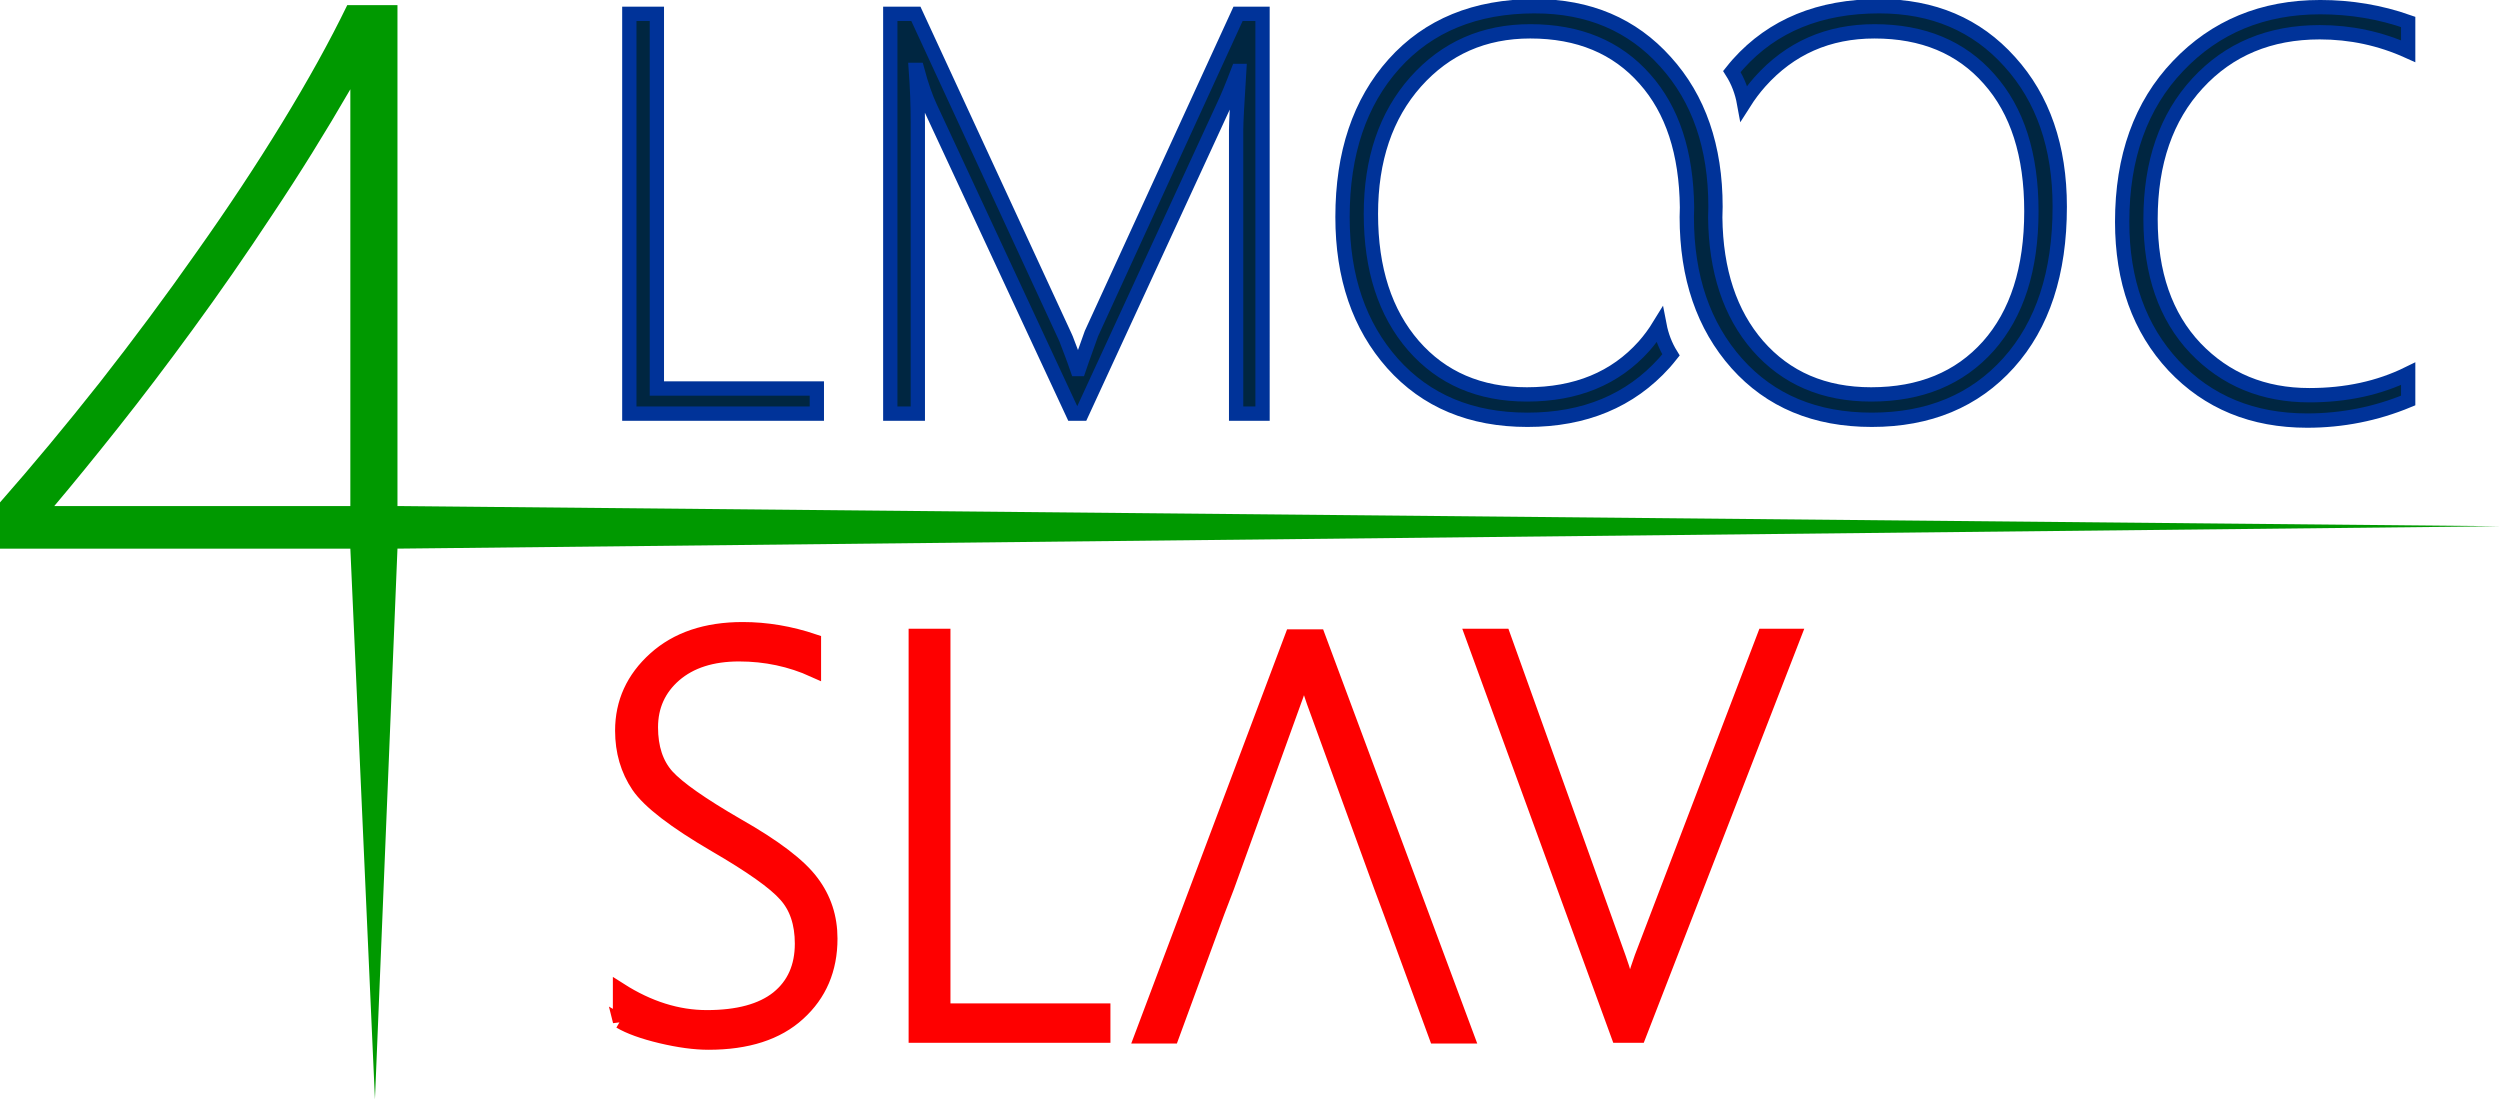 <?xml version="1.0" encoding="UTF-8" standalone="no"?>
<svg
   xmlns:dc="http://purl.org/dc/elements/1.1/"
   xmlns:cc="http://creativecommons.org/ns#"
   xmlns:rdf="http://www.w3.org/1999/02/22-rdf-syntax-ns#"
   xmlns:svg="http://www.w3.org/2000/svg"
   xmlns="http://www.w3.org/2000/svg"
   xmlns:sodipodi="http://sodipodi.sourceforge.net/DTD/sodipodi-0.dtd"
   xmlns:inkscape="http://www.inkscape.org/namespaces/inkscape"
   version="1.1"
   id="svg2"
   width="350"
   height="154"
   viewBox="0 0 350 154"
   sodipodi:docname="lmooc4slav.svg"
   inkscape:version="1.0.1 (3bc2e813f5, 2020-09-07)"
   inkscape:export-filename="C:\Users\ClauDio\Desktop\logolmooc.png"
   inkscape:export-xdpi="77.949997"
   inkscape:export-ydpi="77.949997">
  <defs
     id="defs6">
    <filter
       inkscape:label="Pointillism"
       style="color-interpolation-filters:sRGB"
       inkscape:menu-tooltip="Gives a turbulent pointillist HSL sensitive transparency"
       inkscape:menu="Scatter"
       height="1.2"
       width="1.2"
       y="-0.1"
       x="-0.1"
       id="filter1046">
      <feTurbulence
         seed="50"
         type="fractalNoise"
         baseFrequency="1"
         numOctaves="3"
         result="result1"
         id="feTurbulence1028" />
      <feColorMatrix
         type="luminanceToAlpha"
         in="SourceGraphic"
         result="result0"
         id="feColorMatrix1030" />
      <feColorMatrix
         result="result2"
         values="1 0 0 0 0 0 1 0 0 0 0 0 1 0 0 0 0 0 0.5 0 "
         id="feColorMatrix1032" />
      <feComposite
         result="result3"
         operator="over"
         in="result1"
         in2="result2"
         id="feComposite1034" />
      <feColorMatrix
         result="result91"
         values="1 0 0 0 0 0 1 0 0 0 0 0 1 0 0 0 0 0 5 -3.2"
         id="feColorMatrix1036" />
      <feComposite
         in2="result91"
         operator="arithmetic"
         k1="1.5"
         result="result93"
         id="feComposite1038"
         k2="0"
         k3="0"
         k4="0" />
      <feComposite
         in2="result93"
         in="SourceGraphic"
         operator="out"
         result="result4"
         id="feComposite1040" />
      <feComposite
         in2="result4"
         operator="arithmetic"
         k2="0.5"
         k1="1"
         id="feComposite1042"
         k3="0"
         k4="0" />
      <feDisplacementMap
         scale="15"
         xChannelSelector="R"
         yChannelSelector="A"
         in2="result1"
         result="result92"
         id="feDisplacementMap1044" />
    </filter>
  </defs>
  <sodipodi:namedview
     pagecolor="#ffffff"
     bordercolor="#666666"
     borderopacity="1"
     objecttolerance="10"
     gridtolerance="10"
     guidetolerance="10"
     inkscape:pageopacity="0"
     inkscape:pageshadow="2"
     inkscape:window-width="1920"
     inkscape:window-height="1017"
     id="namedview4"
     showgrid="false"
     inkscape:zoom="1"
     inkscape:cx="30.077855"
     inkscape:cy="23.892759"
     inkscape:window-x="-8"
     inkscape:window-y="-8"
     inkscape:window-maximized="1"
     inkscape:current-layer="g10"
     inkscape:snap-page="true"
     inkscape:snap-center="true"
     inkscape:snap-object-midpoints="true"
     inkscape:snap-smooth-nodes="true"
     inkscape:snap-global="true"
     inkscape:document-rotation="0" />
  <g
     inkscape:groupmode="layer"
     inkscape:label="Image"
     id="g10">
    <g
       aria-label="4"
       id="text16-1-6-8-9-6"
       style="font-size:133.44px;line-height:1.25;font-family:sans-serif;letter-spacing:0px;fill:#830000;fill-opacity:1;stroke-width:11.12"
       transform="translate(-0.875,-1.625)" />
    <g
       aria-label="SLAV"
       id="text16-1-7-9-3"
       style="font-size:79.662px;line-height:1.25;font-family:sans-serif;letter-spacing:0px;opacity:0.506;fill:#c83737;fill-opacity:1;stroke-width:6.638"
       transform="matrix(0.944,0,0,1,39.375,16.743)" />
    <g
       aria-label="lmooc"
       id="g911-9"
       style="font-size:112.812px;line-height:1.25;font-family:sans-serif;letter-spacing:0px;fill:#004d83;fill-opacity:1;stroke-width:2.82"
       transform="matrix(0.619,0,0,0.621,828.547,-156.924)" />
    <g
       aria-label="lmooc"
       id="text1138-3-2-0-3"
       style="font-size:105.903px;line-height:1.25;font-family:sans-serif;letter-spacing:0px;fill:#004d83;fill-opacity:0.992;stroke-width:2.648"
       transform="translate(-128.319,328.784)" />
    <g
       aria-label="4 "
       id="text67-1-6-0-7-3"
       style="font-size:146.72px;line-height:1.25;font-family:sans-serif;letter-spacing:0px;fill:#006632;fill-opacity:1;stroke-width:3.668"
       transform="matrix(1.001,0,0,1.003,-125.09,-69.118)">
      <path
         d="m 180.555,69.623 v 69.921 l 294.048,2.821 v 0 0 l -294.048,3.125 -3.15,76.865 v 0 0 L 173.964,145.491 H 124.962 v -6.448 c 4.585,-5.206 9.242,-10.794 13.97,-16.764 4.728,-6.018 9.242,-12.083 13.54,-18.197 4.346,-6.113 8.334,-12.131 11.964,-18.053 3.63,-5.922 6.663,-11.391 9.098,-16.406 z m -47.999,69.921 h 41.408 V 81.372 c -3.487,6.018 -7.116,11.845 -10.889,17.48 -3.725,5.636 -7.427,10.961 -11.104,15.976 -3.63,4.967 -7.116,9.552 -10.46,13.755 -3.343,4.203 -6.328,7.857 -8.955,10.961 z"
         style="font-style:normal;font-variant:normal;font-weight:300;font-stretch:normal;font-family:'Yu Gothic UI';-inkscape-font-specification:'Yu Gothic UI Light';fill:#009900;fill-opacity:1;stroke-width:3.668"
         id="path74-7-3-9-1-9"
         sodipodi:nodetypes="ccccccccccccccscccccccsc" />
    </g>
    <g
       aria-label="SLAV"
       transform="matrix(1.001,0,0,1.003,-9.441,-174.772)"
       id="text16-1-2-2-6-4-2"
       style="font-size:79.692px;line-height:1.25;font-family:sans-serif;letter-spacing:0px;fill:#fe0000;fill-opacity:1;stroke:#fe0000;stroke-width:2;stroke-miterlimit:4;stroke-dasharray:none;stroke-opacity:1">
      <path
         d="m 96.147,316.823 v -4.397 q 5.992,3.813 12.141,3.813 6.537,0 9.923,-2.685 3.385,-2.724 3.385,-7.588 0,-4.28 -2.296,-6.81 -2.257,-2.568 -9.845,-6.965 -8.483,-4.942 -10.74,-8.249 -2.257,-3.346 -2.257,-7.705 0,-5.915 4.592,-10.039 4.592,-4.125 12.257,-4.125 4.981,0 9.961,1.673 v 4.047 q -4.903,-2.218 -10.467,-2.218 -5.681,0 -9.028,2.879 -3.308,2.879 -3.308,7.315 0,4.28 2.257,6.81 2.296,2.529 9.845,6.887 7.821,4.436 10.39,7.899 2.607,3.424 2.607,7.899 0,6.42 -4.475,10.467 -4.436,4.047 -12.569,4.047 -2.879,0 -6.654,-0.895 -3.736,-0.895 -5.72,-2.062 z"
         style="font-style:normal;font-variant:normal;font-weight:300;font-stretch:normal;font-family:'Yu Gothic UI';-inkscape-font-specification:'Yu Gothic UI Light';fill:#fe0000;fill-opacity:1;stroke:#fe0000;stroke-width:2;stroke-miterlimit:4;stroke-dasharray:none;stroke-opacity:1"
         id="path949-4-1-5-5" />
      <path
         d="m 137.511,318.807 v -55.8 h 3.852 v 52.298 h 22.374 v 3.502 z"
         style="font-style:normal;font-variant:normal;font-weight:300;font-stretch:normal;font-family:'Yu Gothic UI';-inkscape-font-specification:'Yu Gothic UI Light';fill:#fe0000;fill-opacity:1;stroke:#fe0000;stroke-width:2;stroke-miterlimit:4;stroke-dasharray:none;stroke-opacity:1"
         id="path951-1-6-7-8" />
      <path
         id="path953-3-6-4-4"
         style="font-style:normal;font-variant:normal;font-weight:300;font-stretch:normal;font-family:'Yu Gothic UI';-inkscape-font-specification:'Yu Gothic UI Light';fill:#fe0000;fill-opacity:1;stroke:#fe0000;stroke-width:2;stroke-miterlimit:4;stroke-dasharray:none;stroke-opacity:1"
         d="m 189.945,263.357 -21.023,55.875 h 4.234 l 6.375,-17.379 v 0 l 1.359,-3.545 v 0 l 9.365,-25.912 c 0.415,-1.065 0.843,-2.454 1.283,-4.168 h 0.154 c 0.207,0.649 0.403,1.298 0.584,1.947 0.181,0.753 0.414,1.52 0.699,2.299 l 9.404,25.834 v 0 l 1.32,3.545 v 0 l 6.373,17.379 h 4.314 l -20.791,-55.875 z"
         transform="scale(1.001,0.999)"
         sodipodi:nodetypes="cccccccccccccccccccc" />
      <path
         d="m 238.643,318.807 h -2.879 l -20.39,-55.8 h 4.319 l 16.148,44.943 q 1.012,2.802 1.44,5.292 h 0.156 q 0.389,-1.985 1.595,-5.37 l 17.16,-44.866 h 4.125 z"
         style="font-style:normal;font-variant:normal;font-weight:300;font-stretch:normal;font-family:'Yu Gothic UI';-inkscape-font-specification:'Yu Gothic UI Light';fill:#fe0000;fill-opacity:1;stroke:#fe0000;stroke-width:2;stroke-miterlimit:4;stroke-dasharray:none;stroke-opacity:1"
         id="path955-2-5-5-5" />
    </g>
    <g
       aria-label="LMOOC"
       transform="matrix(1.001,0,0,1.003,-461.755,-29.458)"
       id="text16-7-4-6-5-6"
       style="font-size:79.692px;line-height:1.25;font-family:sans-serif;letter-spacing:0px;fill:#002641;fill-opacity:1;stroke:#002641;stroke-width:2;stroke-miterlimit:4;stroke-dasharray:none;stroke-opacity:1">
      <path
         d="M 549.311,87.102 V 31.303 h 3.852 v 52.298 h 22.374 v 3.502 z"
         style="font-style:normal;font-variant:normal;font-weight:300;font-stretch:normal;font-family:'Yu Gothic UI';-inkscape-font-specification:'Yu Gothic UI Light';fill:#002641;fill-opacity:1;stroke:#003399;stroke-width:2;stroke-miterlimit:4;stroke-dasharray:none;stroke-opacity:1"
         id="path305-5" />
      <path
         d="M 634.178,87.102 V 47.49 q 0,-1.44 0.428,-8.21 h -0.156 q -1.206,3.152 -2.023,4.864 L 612.582,87.102 h -1.245 L 591.413,44.377 q -0.973,-2.062 -1.829,-5.253 h -0.195 q 0.272,3.736 0.272,7.432 V 87.102 h -3.852 V 31.303 h 3.58 l 20.818,44.943 q 0.195,0.389 0.428,1.051 0.233,0.662 0.506,1.323 0.389,1.012 0.817,2.257 h 0.233 l 0.428,-1.245 q 0.039,-0.156 1.323,-3.697 l 20.507,-44.632 h 3.424 V 87.102 Z"
         style="font-style:normal;font-variant:normal;font-weight:300;font-stretch:normal;font-family:'Yu Gothic UI';-inkscape-font-specification:'Yu Gothic UI Light';fill:#002641;fill-opacity:1;stroke:#003399;stroke-width:2;stroke-miterlimit:4;stroke-dasharray:none;stroke-opacity:1"
         id="path307-4" />
      <path
         id="path309-7"
         style="font-style:normal;font-variant:normal;font-weight:300;font-stretch:normal;font-family:'Yu Gothic UI';-inkscape-font-specification:'Yu Gothic UI Light';fill:#002641;fill-opacity:1;stroke:#003399;stroke-width:2;stroke-miterlimit:4;stroke-dasharray:none;stroke-opacity:1"
         d="m 685.812,-393.467 c -8.316,0 -14.884,2.689 -19.703,8.066 -4.793,5.351 -7.189,12.481 -7.189,21.391 0,8.39 2.333,15.21 6.996,20.457 4.689,5.247 10.97,7.871 18.846,7.871 7.979,0 14.352,-2.65 19.119,-7.949 0.325,-0.361 0.629,-0.739 0.932,-1.119 -0.797,-1.284 -1.323,-2.686 -1.605,-4.154 -0.642,1.048 -1.358,2.03 -2.162,2.936 -4.016,4.494 -9.468,6.74 -16.359,6.74 -6.606,0 -11.892,-2.273 -15.855,-6.818 -3.964,-4.572 -5.945,-10.702 -5.945,-18.391 0,-7.611 2.085,-13.767 6.256,-18.469 4.197,-4.702 9.533,-7.053 16.01,-7.053 6.762,0 12.1,2.22 16.012,6.662 3.847,4.314 5.8,10.301 5.889,17.938 -0.013,0.448 -0.033,0.892 -0.033,1.35 0,8.39 2.331,15.21 6.994,20.457 4.689,5.247 10.972,7.869 18.848,7.869 7.979,0 14.352,-2.648 19.119,-7.947 4.767,-5.299 7.15,-12.573 7.15,-21.82 0,-8.364 -2.331,-15.118 -6.994,-20.262 -4.637,-5.169 -10.714,-7.754 -18.227,-7.754 -8.316,0 -14.882,2.689 -19.701,8.066 -0.308,0.344 -0.599,0.702 -0.887,1.061 0.859,1.349 1.417,2.833 1.699,4.389 0.66,-1.04 1.397,-2.028 2.219,-2.955 4.197,-4.702 9.533,-7.053 16.01,-7.053 6.762,0 12.098,2.22 16.01,6.662 3.938,4.416 5.908,10.572 5.908,18.469 0,8.053 -2.008,14.34 -6.023,18.859 -4.016,4.494 -9.47,6.74 -16.361,6.74 -6.606,0 -11.89,-2.273 -15.854,-6.818 -3.878,-4.472 -5.847,-10.447 -5.932,-17.902 0.015,-0.498 0.035,-0.992 0.035,-1.502 0,-8.364 -2.331,-15.118 -6.994,-20.262 -4.637,-5.169 -10.712,-7.754 -18.225,-7.754 z"
         transform="matrix(1.001,0,0,0.999,-10.522,423.311)" />
      <path
         d="m 798.102,85.273 q -6.771,2.802 -14.125,2.802 -11.44,0 -18.678,-7.666 -7.199,-7.705 -7.199,-20.079 0,-13.58 7.821,-21.752 7.821,-8.21 19.884,-8.21 6.42,0 12.296,2.062 v 4.086 q -5.876,-2.646 -12.374,-2.646 -10.506,0 -17.082,7.121 -6.576,7.121 -6.576,18.95 0,11.401 6.265,18.016 6.304,6.576 15.954,6.576 7.705,0 13.814,-2.996 z"
         style="font-style:normal;font-variant:normal;font-weight:300;font-stretch:normal;font-family:'Yu Gothic UI';-inkscape-font-specification:'Yu Gothic UI Light';fill:#002641;fill-opacity:1;stroke:#003399;stroke-width:2;stroke-miterlimit:4;stroke-dasharray:none;stroke-opacity:1"
         id="path313-0" />
    </g>
  </g>
</svg>
